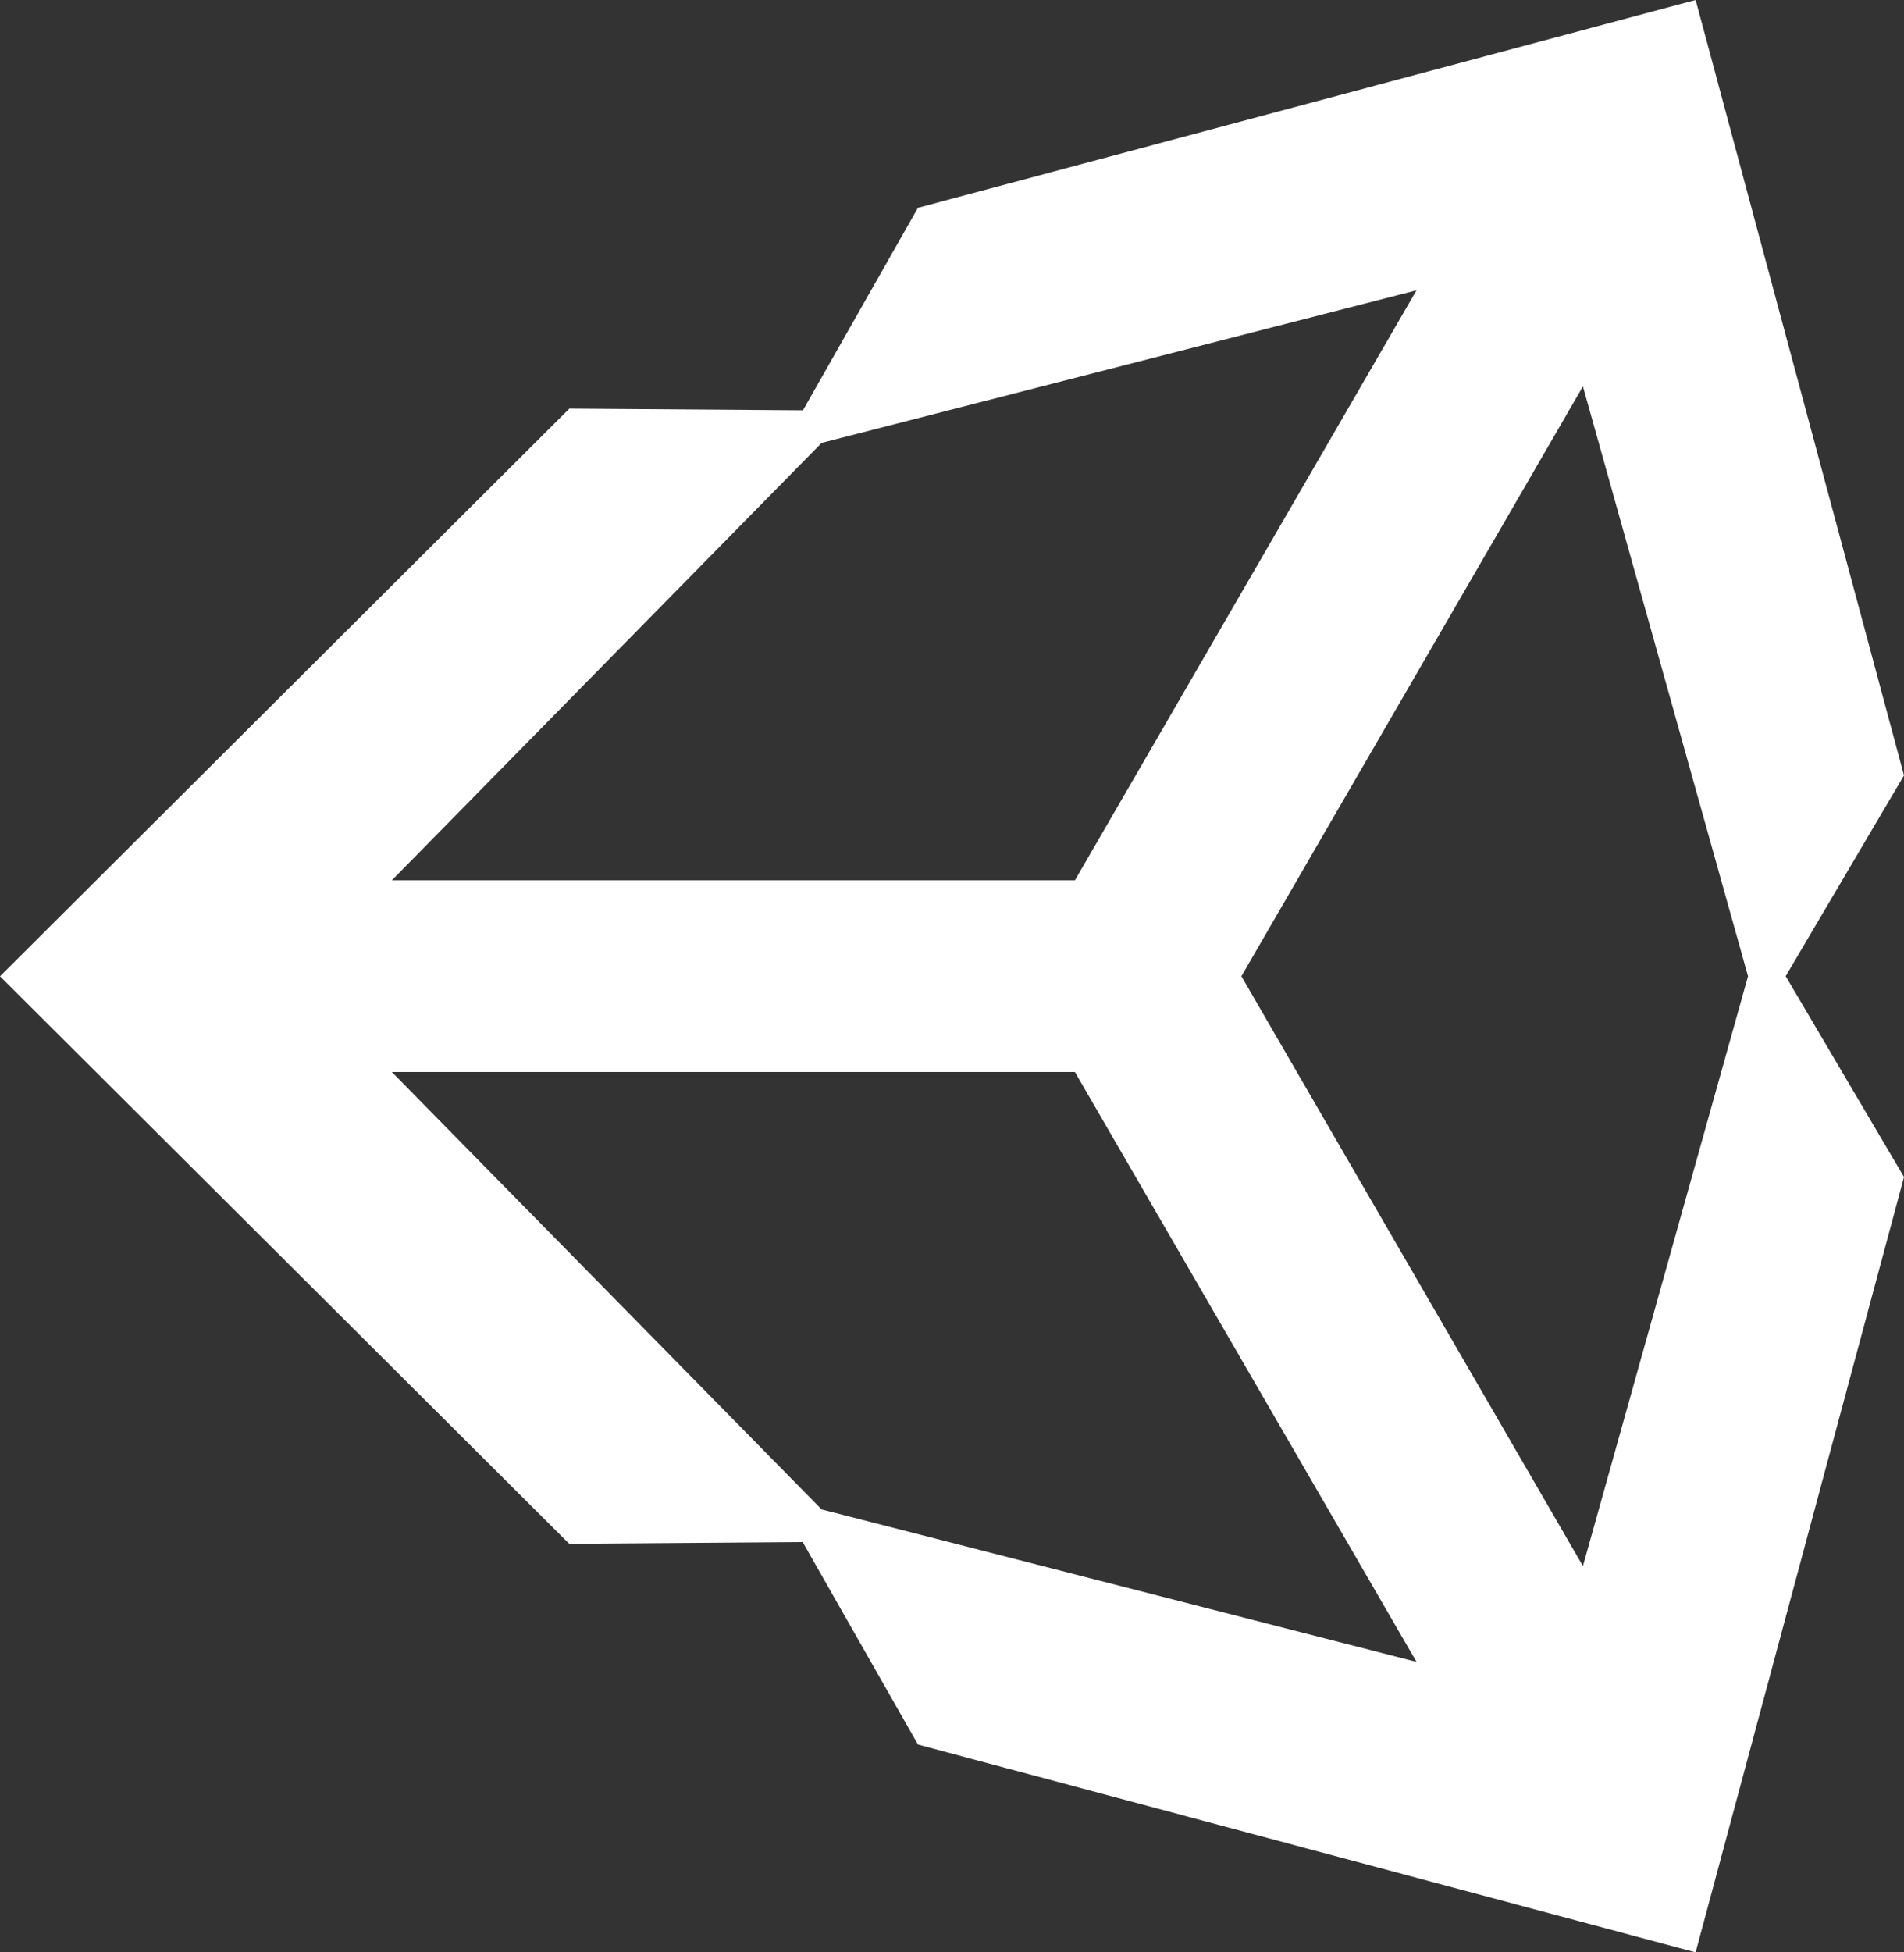 <svg xmlns="http://www.w3.org/2000/svg" width="64.585" height="66.199" viewBox="0 0 64.585 66.199">
  <rect x="0" y="0" width="64.585" height="66.199" fill="#333333" stroke="none"/>
  <g id="unity-seeklogo.com" transform="translate(0 -0.061)">
    <path id="Path_77647" data-name="Path 77647" d="M42.109,33.162l11.585-20,5.6,20-5.6,20-11.585-20ZM36.462,36.41l11.587,20L27.87,51.242,13.292,36.41Zm11.584-26.5-11.584,20H13.292L27.87,15.078,48.046,9.906ZM64.585,26.354,57.517.06,31.137,7.107l-3.9,6.866-7.924-.057L0,33.164,19.308,52.407h0l7.92-.059,3.911,6.866,26.377,7.046L64.585,39.97l-4.014-6.809,4.014-6.808Z" fill="#fff"/>
  </g>
</svg>
